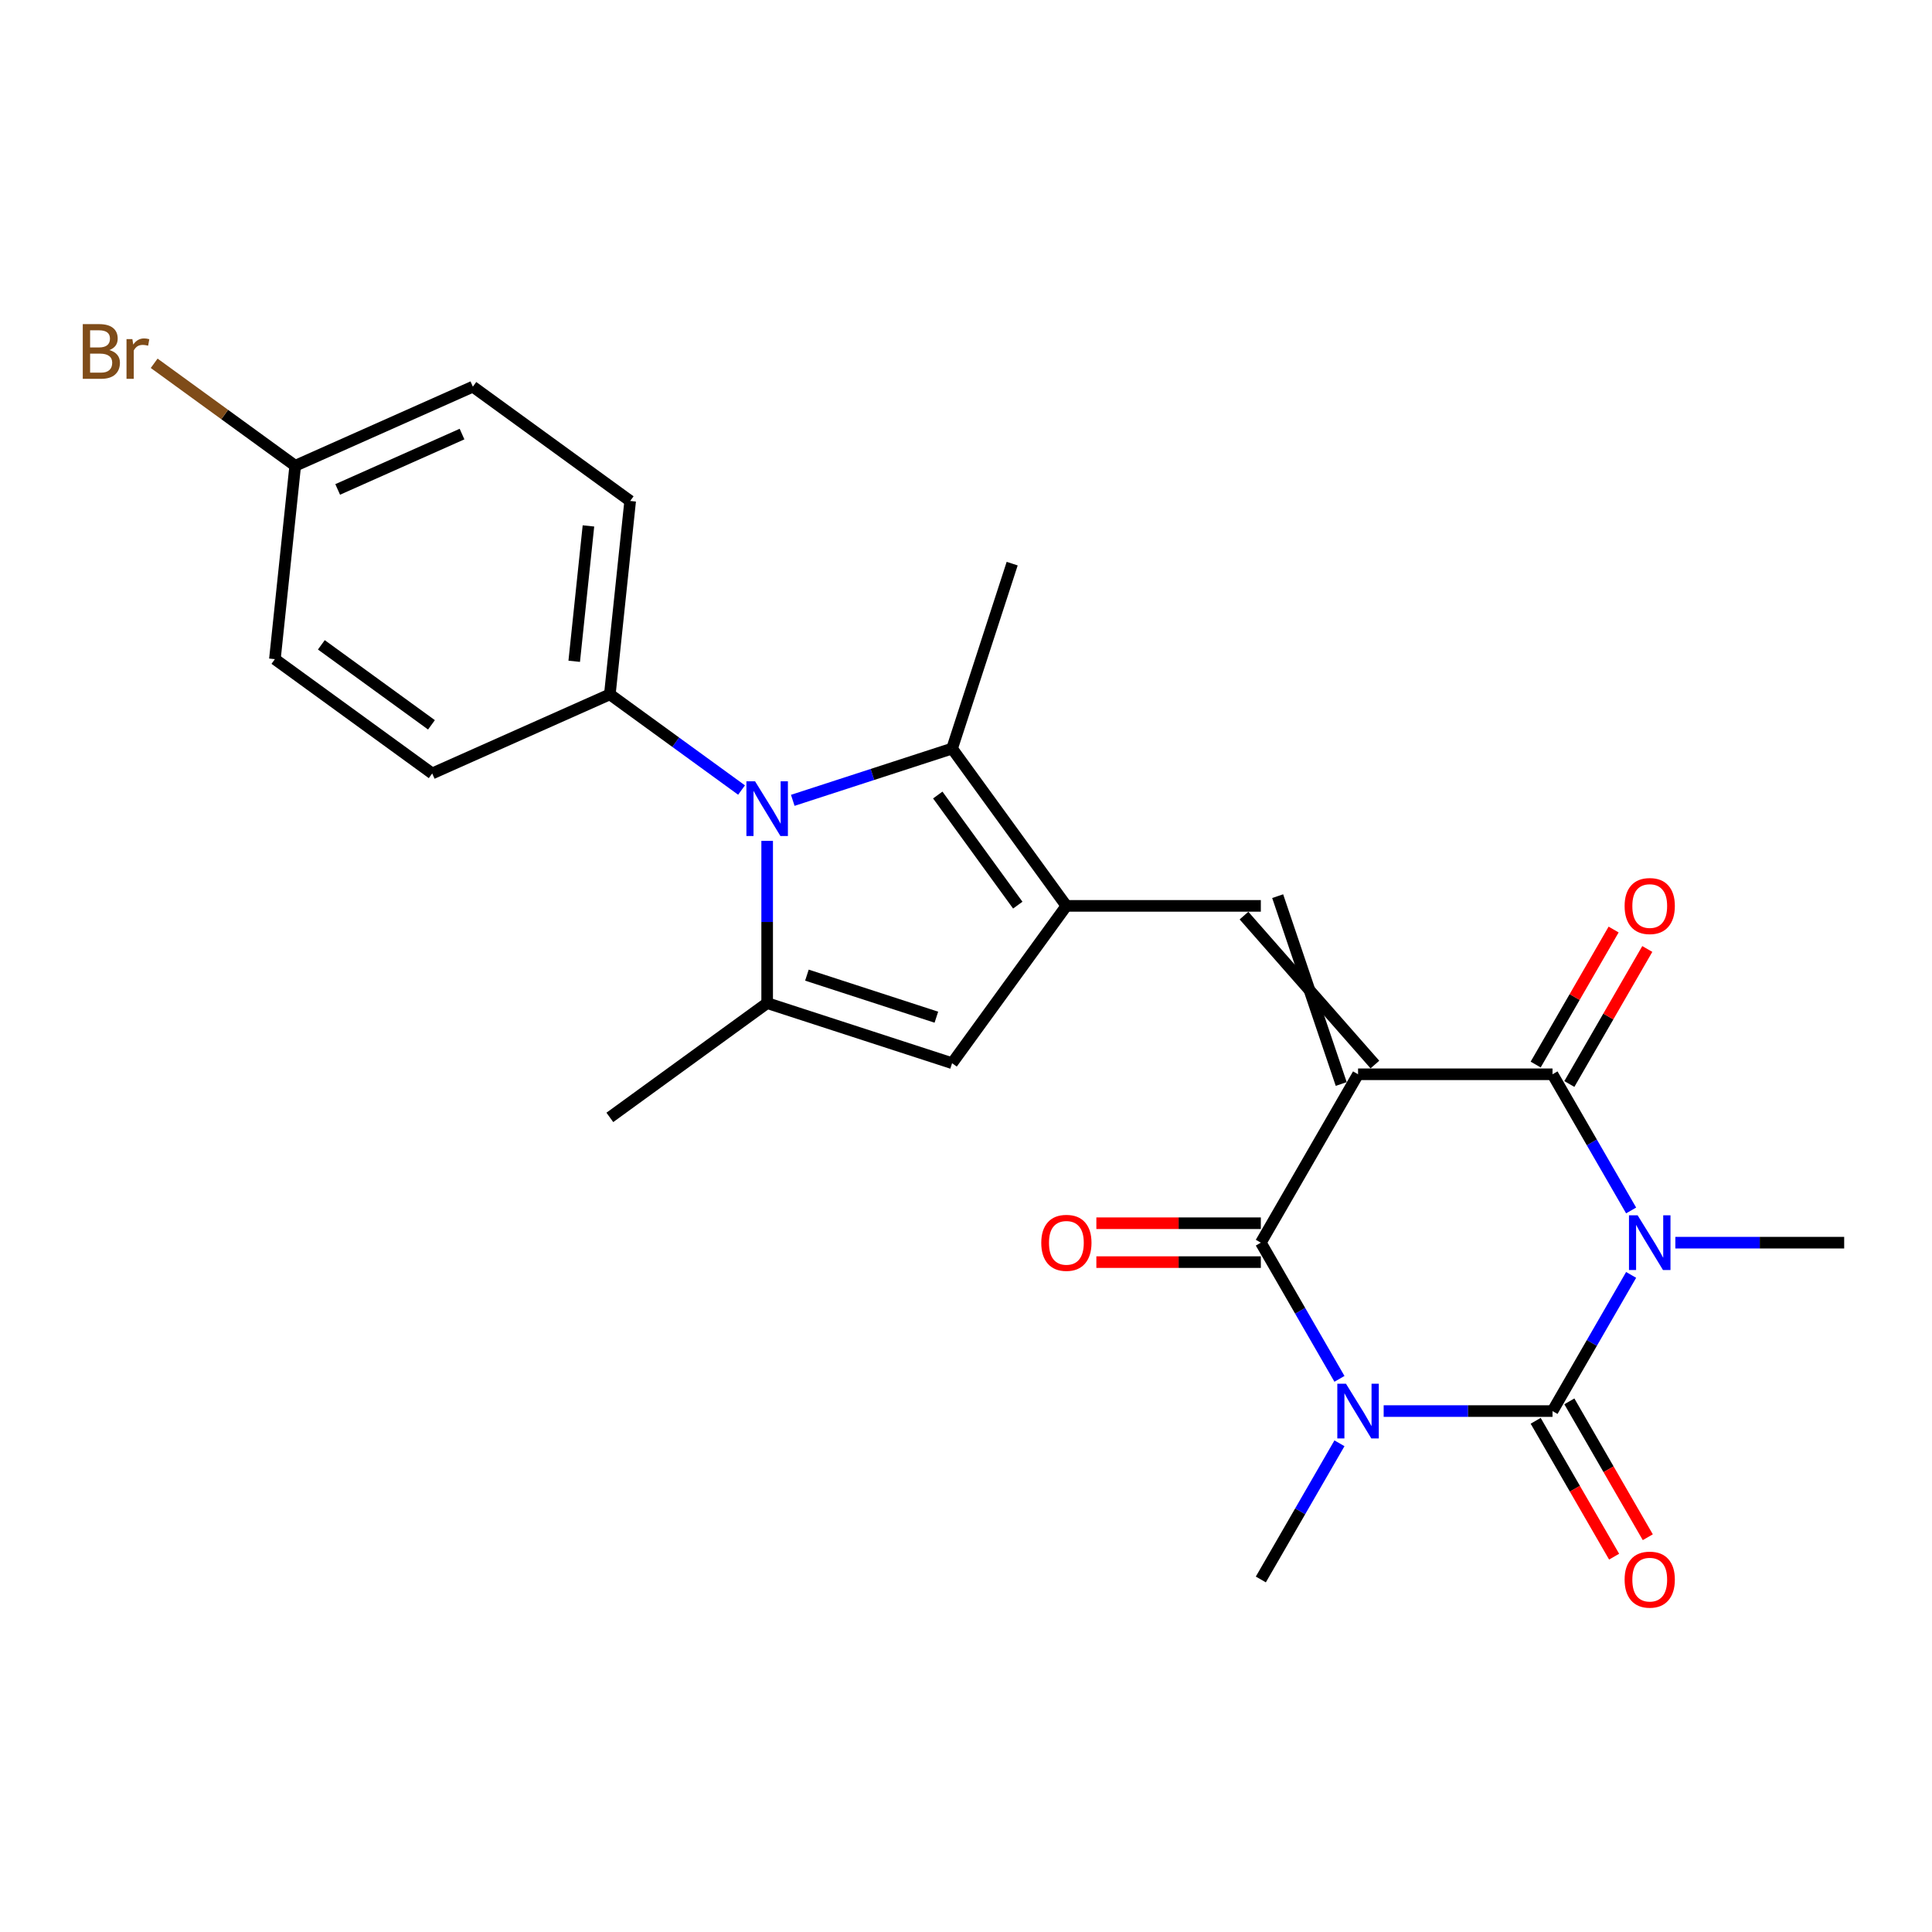 <?xml version='1.0' encoding='iso-8859-1'?>
<svg version='1.1' baseProfile='full'
              xmlns='http://www.w3.org/2000/svg'
                      xmlns:rdkit='http://www.rdkit.org/xml'
                      xmlns:xlink='http://www.w3.org/1999/xlink'
                  xml:space='preserve'
width='1000px' height='1000px' viewBox='0 0 1000 1000'>
<!-- END OF HEADER -->
<rect style='opacity:1.0;fill:#FFFFFF;stroke:none' width='1000' height='1000' x='0' y='0'> </rect>
<path class='bond-3' d='M 702.929,556.044 L 803.575,556.044' style='fill:none;fill-rule:evenodd;stroke:#000000;stroke-width:6px;stroke-linecap:butt;stroke-linejoin:miter;stroke-opacity:1' />
<path class='bond-4' d='M 702.929,556.044 L 652.605,643.207' style='fill:none;fill-rule:evenodd;stroke:#000000;stroke-width:6px;stroke-linecap:butt;stroke-linejoin:miter;stroke-opacity:1' />
<path class='bond-7' d='M 711.645,551.012 L 643.889,473.914' style='fill:none;fill-rule:evenodd;stroke:#000000;stroke-width:6px;stroke-linecap:butt;stroke-linejoin:miter;stroke-opacity:1' />
<path class='bond-7' d='M 694.212,561.076 L 661.322,463.849' style='fill:none;fill-rule:evenodd;stroke:#000000;stroke-width:6px;stroke-linecap:butt;stroke-linejoin:miter;stroke-opacity:1' />
<path class='bond-0' d='M 844.271,626.53 L 823.923,591.287' style='fill:none;fill-rule:evenodd;stroke:#0000FF;stroke-width:6px;stroke-linecap:butt;stroke-linejoin:miter;stroke-opacity:1' />
<path class='bond-0' d='M 823.923,591.287 L 803.575,556.044' style='fill:none;fill-rule:evenodd;stroke:#000000;stroke-width:6px;stroke-linecap:butt;stroke-linejoin:miter;stroke-opacity:1' />
<path class='bond-15' d='M 867.155,643.207 L 910.85,643.207' style='fill:none;fill-rule:evenodd;stroke:#0000FF;stroke-width:6px;stroke-linecap:butt;stroke-linejoin:miter;stroke-opacity:1' />
<path class='bond-15' d='M 910.85,643.207 L 954.545,643.207' style='fill:none;fill-rule:evenodd;stroke:#000000;stroke-width:6px;stroke-linecap:butt;stroke-linejoin:miter;stroke-opacity:1' />
<path class='bond-25' d='M 844.271,659.883 L 823.923,695.126' style='fill:none;fill-rule:evenodd;stroke:#0000FF;stroke-width:6px;stroke-linecap:butt;stroke-linejoin:miter;stroke-opacity:1' />
<path class='bond-25' d='M 823.923,695.126 L 803.575,730.369' style='fill:none;fill-rule:evenodd;stroke:#000000;stroke-width:6px;stroke-linecap:butt;stroke-linejoin:miter;stroke-opacity:1' />
<path class='bond-1' d='M 693.301,713.693 L 672.953,678.45' style='fill:none;fill-rule:evenodd;stroke:#0000FF;stroke-width:6px;stroke-linecap:butt;stroke-linejoin:miter;stroke-opacity:1' />
<path class='bond-1' d='M 672.953,678.45 L 652.605,643.207' style='fill:none;fill-rule:evenodd;stroke:#000000;stroke-width:6px;stroke-linecap:butt;stroke-linejoin:miter;stroke-opacity:1' />
<path class='bond-2' d='M 716.185,730.369 L 759.88,730.369' style='fill:none;fill-rule:evenodd;stroke:#0000FF;stroke-width:6px;stroke-linecap:butt;stroke-linejoin:miter;stroke-opacity:1' />
<path class='bond-2' d='M 759.88,730.369 L 803.575,730.369' style='fill:none;fill-rule:evenodd;stroke:#000000;stroke-width:6px;stroke-linecap:butt;stroke-linejoin:miter;stroke-opacity:1' />
<path class='bond-16' d='M 693.301,747.045 L 672.953,782.289' style='fill:none;fill-rule:evenodd;stroke:#0000FF;stroke-width:6px;stroke-linecap:butt;stroke-linejoin:miter;stroke-opacity:1' />
<path class='bond-16' d='M 672.953,782.289 L 652.605,817.532' style='fill:none;fill-rule:evenodd;stroke:#000000;stroke-width:6px;stroke-linecap:butt;stroke-linejoin:miter;stroke-opacity:1' />
<path class='bond-12' d='M 794.859,735.401 L 815.161,770.565' style='fill:none;fill-rule:evenodd;stroke:#000000;stroke-width:6px;stroke-linecap:butt;stroke-linejoin:miter;stroke-opacity:1' />
<path class='bond-12' d='M 815.161,770.565 L 835.462,805.728' style='fill:none;fill-rule:evenodd;stroke:#FF0000;stroke-width:6px;stroke-linecap:butt;stroke-linejoin:miter;stroke-opacity:1' />
<path class='bond-12' d='M 812.292,725.337 L 832.593,760.5' style='fill:none;fill-rule:evenodd;stroke:#000000;stroke-width:6px;stroke-linecap:butt;stroke-linejoin:miter;stroke-opacity:1' />
<path class='bond-12' d='M 832.593,760.5 L 852.895,795.663' style='fill:none;fill-rule:evenodd;stroke:#FF0000;stroke-width:6px;stroke-linecap:butt;stroke-linejoin:miter;stroke-opacity:1' />
<path class='bond-14' d='M 812.292,561.076 L 832.466,526.133' style='fill:none;fill-rule:evenodd;stroke:#000000;stroke-width:6px;stroke-linecap:butt;stroke-linejoin:miter;stroke-opacity:1' />
<path class='bond-14' d='M 832.466,526.133 L 852.641,491.19' style='fill:none;fill-rule:evenodd;stroke:#FF0000;stroke-width:6px;stroke-linecap:butt;stroke-linejoin:miter;stroke-opacity:1' />
<path class='bond-14' d='M 794.859,551.012 L 815.034,516.068' style='fill:none;fill-rule:evenodd;stroke:#000000;stroke-width:6px;stroke-linecap:butt;stroke-linejoin:miter;stroke-opacity:1' />
<path class='bond-14' d='M 815.034,516.068 L 835.208,481.125' style='fill:none;fill-rule:evenodd;stroke:#FF0000;stroke-width:6px;stroke-linecap:butt;stroke-linejoin:miter;stroke-opacity:1' />
<path class='bond-13' d='M 652.605,633.142 L 610.04,633.142' style='fill:none;fill-rule:evenodd;stroke:#000000;stroke-width:6px;stroke-linecap:butt;stroke-linejoin:miter;stroke-opacity:1' />
<path class='bond-13' d='M 610.04,633.142 L 567.475,633.142' style='fill:none;fill-rule:evenodd;stroke:#FF0000;stroke-width:6px;stroke-linecap:butt;stroke-linejoin:miter;stroke-opacity:1' />
<path class='bond-13' d='M 652.605,653.271 L 610.04,653.271' style='fill:none;fill-rule:evenodd;stroke:#000000;stroke-width:6px;stroke-linecap:butt;stroke-linejoin:miter;stroke-opacity:1' />
<path class='bond-13' d='M 610.04,653.271 L 567.475,653.271' style='fill:none;fill-rule:evenodd;stroke:#FF0000;stroke-width:6px;stroke-linecap:butt;stroke-linejoin:miter;stroke-opacity:1' />
<path class='bond-5' d='M 551.959,468.881 L 652.605,468.881' style='fill:none;fill-rule:evenodd;stroke:#000000;stroke-width:6px;stroke-linecap:butt;stroke-linejoin:miter;stroke-opacity:1' />
<path class='bond-9' d='M 551.959,468.881 L 492.8,387.456' style='fill:none;fill-rule:evenodd;stroke:#000000;stroke-width:6px;stroke-linecap:butt;stroke-linejoin:miter;stroke-opacity:1' />
<path class='bond-9' d='M 526.8,468.499 L 485.389,411.502' style='fill:none;fill-rule:evenodd;stroke:#000000;stroke-width:6px;stroke-linecap:butt;stroke-linejoin:miter;stroke-opacity:1' />
<path class='bond-10' d='M 551.959,468.881 L 492.8,550.306' style='fill:none;fill-rule:evenodd;stroke:#000000;stroke-width:6px;stroke-linecap:butt;stroke-linejoin:miter;stroke-opacity:1' />
<path class='bond-6' d='M 410.335,414.251 L 451.568,400.854' style='fill:none;fill-rule:evenodd;stroke:#0000FF;stroke-width:6px;stroke-linecap:butt;stroke-linejoin:miter;stroke-opacity:1' />
<path class='bond-6' d='M 451.568,400.854 L 492.8,387.456' style='fill:none;fill-rule:evenodd;stroke:#000000;stroke-width:6px;stroke-linecap:butt;stroke-linejoin:miter;stroke-opacity:1' />
<path class='bond-11' d='M 383.823,408.927 L 349.739,384.163' style='fill:none;fill-rule:evenodd;stroke:#0000FF;stroke-width:6px;stroke-linecap:butt;stroke-linejoin:miter;stroke-opacity:1' />
<path class='bond-11' d='M 349.739,384.163 L 315.654,359.399' style='fill:none;fill-rule:evenodd;stroke:#000000;stroke-width:6px;stroke-linecap:butt;stroke-linejoin:miter;stroke-opacity:1' />
<path class='bond-26' d='M 397.079,435.234 L 397.079,477.219' style='fill:none;fill-rule:evenodd;stroke:#0000FF;stroke-width:6px;stroke-linecap:butt;stroke-linejoin:miter;stroke-opacity:1' />
<path class='bond-26' d='M 397.079,477.219 L 397.079,519.205' style='fill:none;fill-rule:evenodd;stroke:#000000;stroke-width:6px;stroke-linecap:butt;stroke-linejoin:miter;stroke-opacity:1' />
<path class='bond-8' d='M 397.079,519.205 L 492.8,550.306' style='fill:none;fill-rule:evenodd;stroke:#000000;stroke-width:6px;stroke-linecap:butt;stroke-linejoin:miter;stroke-opacity:1' />
<path class='bond-8' d='M 417.658,504.726 L 484.662,526.497' style='fill:none;fill-rule:evenodd;stroke:#000000;stroke-width:6px;stroke-linecap:butt;stroke-linejoin:miter;stroke-opacity:1' />
<path class='bond-20' d='M 397.079,519.205 L 315.654,578.363' style='fill:none;fill-rule:evenodd;stroke:#000000;stroke-width:6px;stroke-linecap:butt;stroke-linejoin:miter;stroke-opacity:1' />
<path class='bond-21' d='M 492.8,387.456 L 523.901,291.736' style='fill:none;fill-rule:evenodd;stroke:#000000;stroke-width:6px;stroke-linecap:butt;stroke-linejoin:miter;stroke-opacity:1' />
<path class='bond-17' d='M 315.654,359.399 L 326.175,259.304' style='fill:none;fill-rule:evenodd;stroke:#000000;stroke-width:6px;stroke-linecap:butt;stroke-linejoin:miter;stroke-opacity:1' />
<path class='bond-17' d='M 297.213,342.281 L 304.578,272.214' style='fill:none;fill-rule:evenodd;stroke:#000000;stroke-width:6px;stroke-linecap:butt;stroke-linejoin:miter;stroke-opacity:1' />
<path class='bond-18' d='M 315.654,359.399 L 223.709,400.336' style='fill:none;fill-rule:evenodd;stroke:#000000;stroke-width:6px;stroke-linecap:butt;stroke-linejoin:miter;stroke-opacity:1' />
<path class='bond-22' d='M 326.175,259.304 L 244.75,200.145' style='fill:none;fill-rule:evenodd;stroke:#000000;stroke-width:6px;stroke-linecap:butt;stroke-linejoin:miter;stroke-opacity:1' />
<path class='bond-23' d='M 223.709,400.336 L 142.284,341.177' style='fill:none;fill-rule:evenodd;stroke:#000000;stroke-width:6px;stroke-linecap:butt;stroke-linejoin:miter;stroke-opacity:1' />
<path class='bond-23' d='M 223.327,375.177 L 166.329,333.766' style='fill:none;fill-rule:evenodd;stroke:#000000;stroke-width:6px;stroke-linecap:butt;stroke-linejoin:miter;stroke-opacity:1' />
<path class='bond-19' d='M 152.804,241.082 L 142.284,341.177' style='fill:none;fill-rule:evenodd;stroke:#000000;stroke-width:6px;stroke-linecap:butt;stroke-linejoin:miter;stroke-opacity:1' />
<path class='bond-24' d='M 152.804,241.082 L 116.3,214.56' style='fill:none;fill-rule:evenodd;stroke:#000000;stroke-width:6px;stroke-linecap:butt;stroke-linejoin:miter;stroke-opacity:1' />
<path class='bond-24' d='M 116.3,214.56 L 79.796,188.038' style='fill:none;fill-rule:evenodd;stroke:#7F4C19;stroke-width:6px;stroke-linecap:butt;stroke-linejoin:miter;stroke-opacity:1' />
<path class='bond-27' d='M 152.804,241.082 L 244.75,200.145' style='fill:none;fill-rule:evenodd;stroke:#000000;stroke-width:6px;stroke-linecap:butt;stroke-linejoin:miter;stroke-opacity:1' />
<path class='bond-27' d='M 174.784,253.33 L 239.145,224.675' style='fill:none;fill-rule:evenodd;stroke:#000000;stroke-width:6px;stroke-linecap:butt;stroke-linejoin:miter;stroke-opacity:1' />
<path  class='atom-1' d='M 847.639 629.047
L 856.919 644.047
Q 857.839 645.527, 859.319 648.207
Q 860.799 650.887, 860.879 651.047
L 860.879 629.047
L 864.639 629.047
L 864.639 657.367
L 860.759 657.367
L 850.799 640.967
Q 849.639 639.047, 848.399 636.847
Q 847.199 634.647, 846.839 633.967
L 846.839 657.367
L 843.159 657.367
L 843.159 629.047
L 847.639 629.047
' fill='#0000FF'/>
<path  class='atom-2' d='M 696.669 716.209
L 705.949 731.209
Q 706.869 732.689, 708.349 735.369
Q 709.829 738.049, 709.909 738.209
L 709.909 716.209
L 713.669 716.209
L 713.669 744.529
L 709.789 744.529
L 699.829 728.129
Q 698.669 726.209, 697.429 724.009
Q 696.229 721.809, 695.869 721.129
L 695.869 744.529
L 692.189 744.529
L 692.189 716.209
L 696.669 716.209
' fill='#0000FF'/>
<path  class='atom-7' d='M 390.819 404.398
L 400.099 419.398
Q 401.019 420.878, 402.499 423.558
Q 403.979 426.238, 404.059 426.398
L 404.059 404.398
L 407.819 404.398
L 407.819 432.718
L 403.939 432.718
L 393.979 416.318
Q 392.819 414.398, 391.579 412.198
Q 390.379 409.998, 390.019 409.318
L 390.019 432.718
L 386.339 432.718
L 386.339 404.398
L 390.819 404.398
' fill='#0000FF'/>
<path  class='atom-13' d='M 840.899 817.612
Q 840.899 810.812, 844.259 807.012
Q 847.619 803.212, 853.899 803.212
Q 860.179 803.212, 863.539 807.012
Q 866.899 810.812, 866.899 817.612
Q 866.899 824.492, 863.499 828.412
Q 860.099 832.292, 853.899 832.292
Q 847.659 832.292, 844.259 828.412
Q 840.899 824.532, 840.899 817.612
M 853.899 829.092
Q 858.219 829.092, 860.539 826.212
Q 862.899 823.292, 862.899 817.612
Q 862.899 812.052, 860.539 809.252
Q 858.219 806.412, 853.899 806.412
Q 849.579 806.412, 847.219 809.212
Q 844.899 812.012, 844.899 817.612
Q 844.899 823.332, 847.219 826.212
Q 849.579 829.092, 853.899 829.092
' fill='#FF0000'/>
<path  class='atom-14' d='M 538.959 643.287
Q 538.959 636.487, 542.319 632.687
Q 545.679 628.887, 551.959 628.887
Q 558.239 628.887, 561.599 632.687
Q 564.959 636.487, 564.959 643.287
Q 564.959 650.167, 561.559 654.087
Q 558.159 657.967, 551.959 657.967
Q 545.719 657.967, 542.319 654.087
Q 538.959 650.207, 538.959 643.287
M 551.959 654.767
Q 556.279 654.767, 558.599 651.887
Q 560.959 648.967, 560.959 643.287
Q 560.959 637.727, 558.599 634.927
Q 556.279 632.087, 551.959 632.087
Q 547.639 632.087, 545.279 634.887
Q 542.959 637.687, 542.959 643.287
Q 542.959 649.007, 545.279 651.887
Q 547.639 654.767, 551.959 654.767
' fill='#FF0000'/>
<path  class='atom-15' d='M 840.899 468.961
Q 840.899 462.161, 844.259 458.361
Q 847.619 454.561, 853.899 454.561
Q 860.179 454.561, 863.539 458.361
Q 866.899 462.161, 866.899 468.961
Q 866.899 475.841, 863.499 479.761
Q 860.099 483.641, 853.899 483.641
Q 847.659 483.641, 844.259 479.761
Q 840.899 475.881, 840.899 468.961
M 853.899 480.441
Q 858.219 480.441, 860.539 477.561
Q 862.899 474.641, 862.899 468.961
Q 862.899 463.401, 860.539 460.601
Q 858.219 457.761, 853.899 457.761
Q 849.579 457.761, 847.219 460.561
Q 844.899 463.361, 844.899 468.961
Q 844.899 474.681, 847.219 477.561
Q 849.579 480.441, 853.899 480.441
' fill='#FF0000'/>
<path  class='atom-25' d='M 56.599 181.203
Q 59.319 181.963, 60.679 183.643
Q 62.08 185.283, 62.08 187.723
Q 62.08 191.643, 59.559 193.883
Q 57.08 196.083, 52.359 196.083
L 42.84 196.083
L 42.84 167.763
L 51.2 167.763
Q 56.039 167.763, 58.48 169.723
Q 60.919 171.683, 60.919 175.283
Q 60.919 179.563, 56.599 181.203
M 46.639 170.963
L 46.639 179.843
L 51.2 179.843
Q 53.999 179.843, 55.44 178.723
Q 56.919 177.563, 56.919 175.283
Q 56.919 170.963, 51.2 170.963
L 46.639 170.963
M 52.359 192.883
Q 55.12 192.883, 56.599 191.563
Q 58.08 190.243, 58.08 187.723
Q 58.08 185.403, 56.44 184.243
Q 54.84 183.043, 51.76 183.043
L 46.639 183.043
L 46.639 192.883
L 52.359 192.883
' fill='#7F4C19'/>
<path  class='atom-25' d='M 68.519 175.523
L 68.96 178.363
Q 71.12 175.163, 74.639 175.163
Q 75.76 175.163, 77.279 175.563
L 76.68 178.923
Q 74.96 178.523, 73.999 178.523
Q 72.32 178.523, 71.2 179.203
Q 70.12 179.843, 69.24 181.403
L 69.24 196.083
L 65.48 196.083
L 65.48 175.523
L 68.519 175.523
' fill='#7F4C19'/>
</svg>
